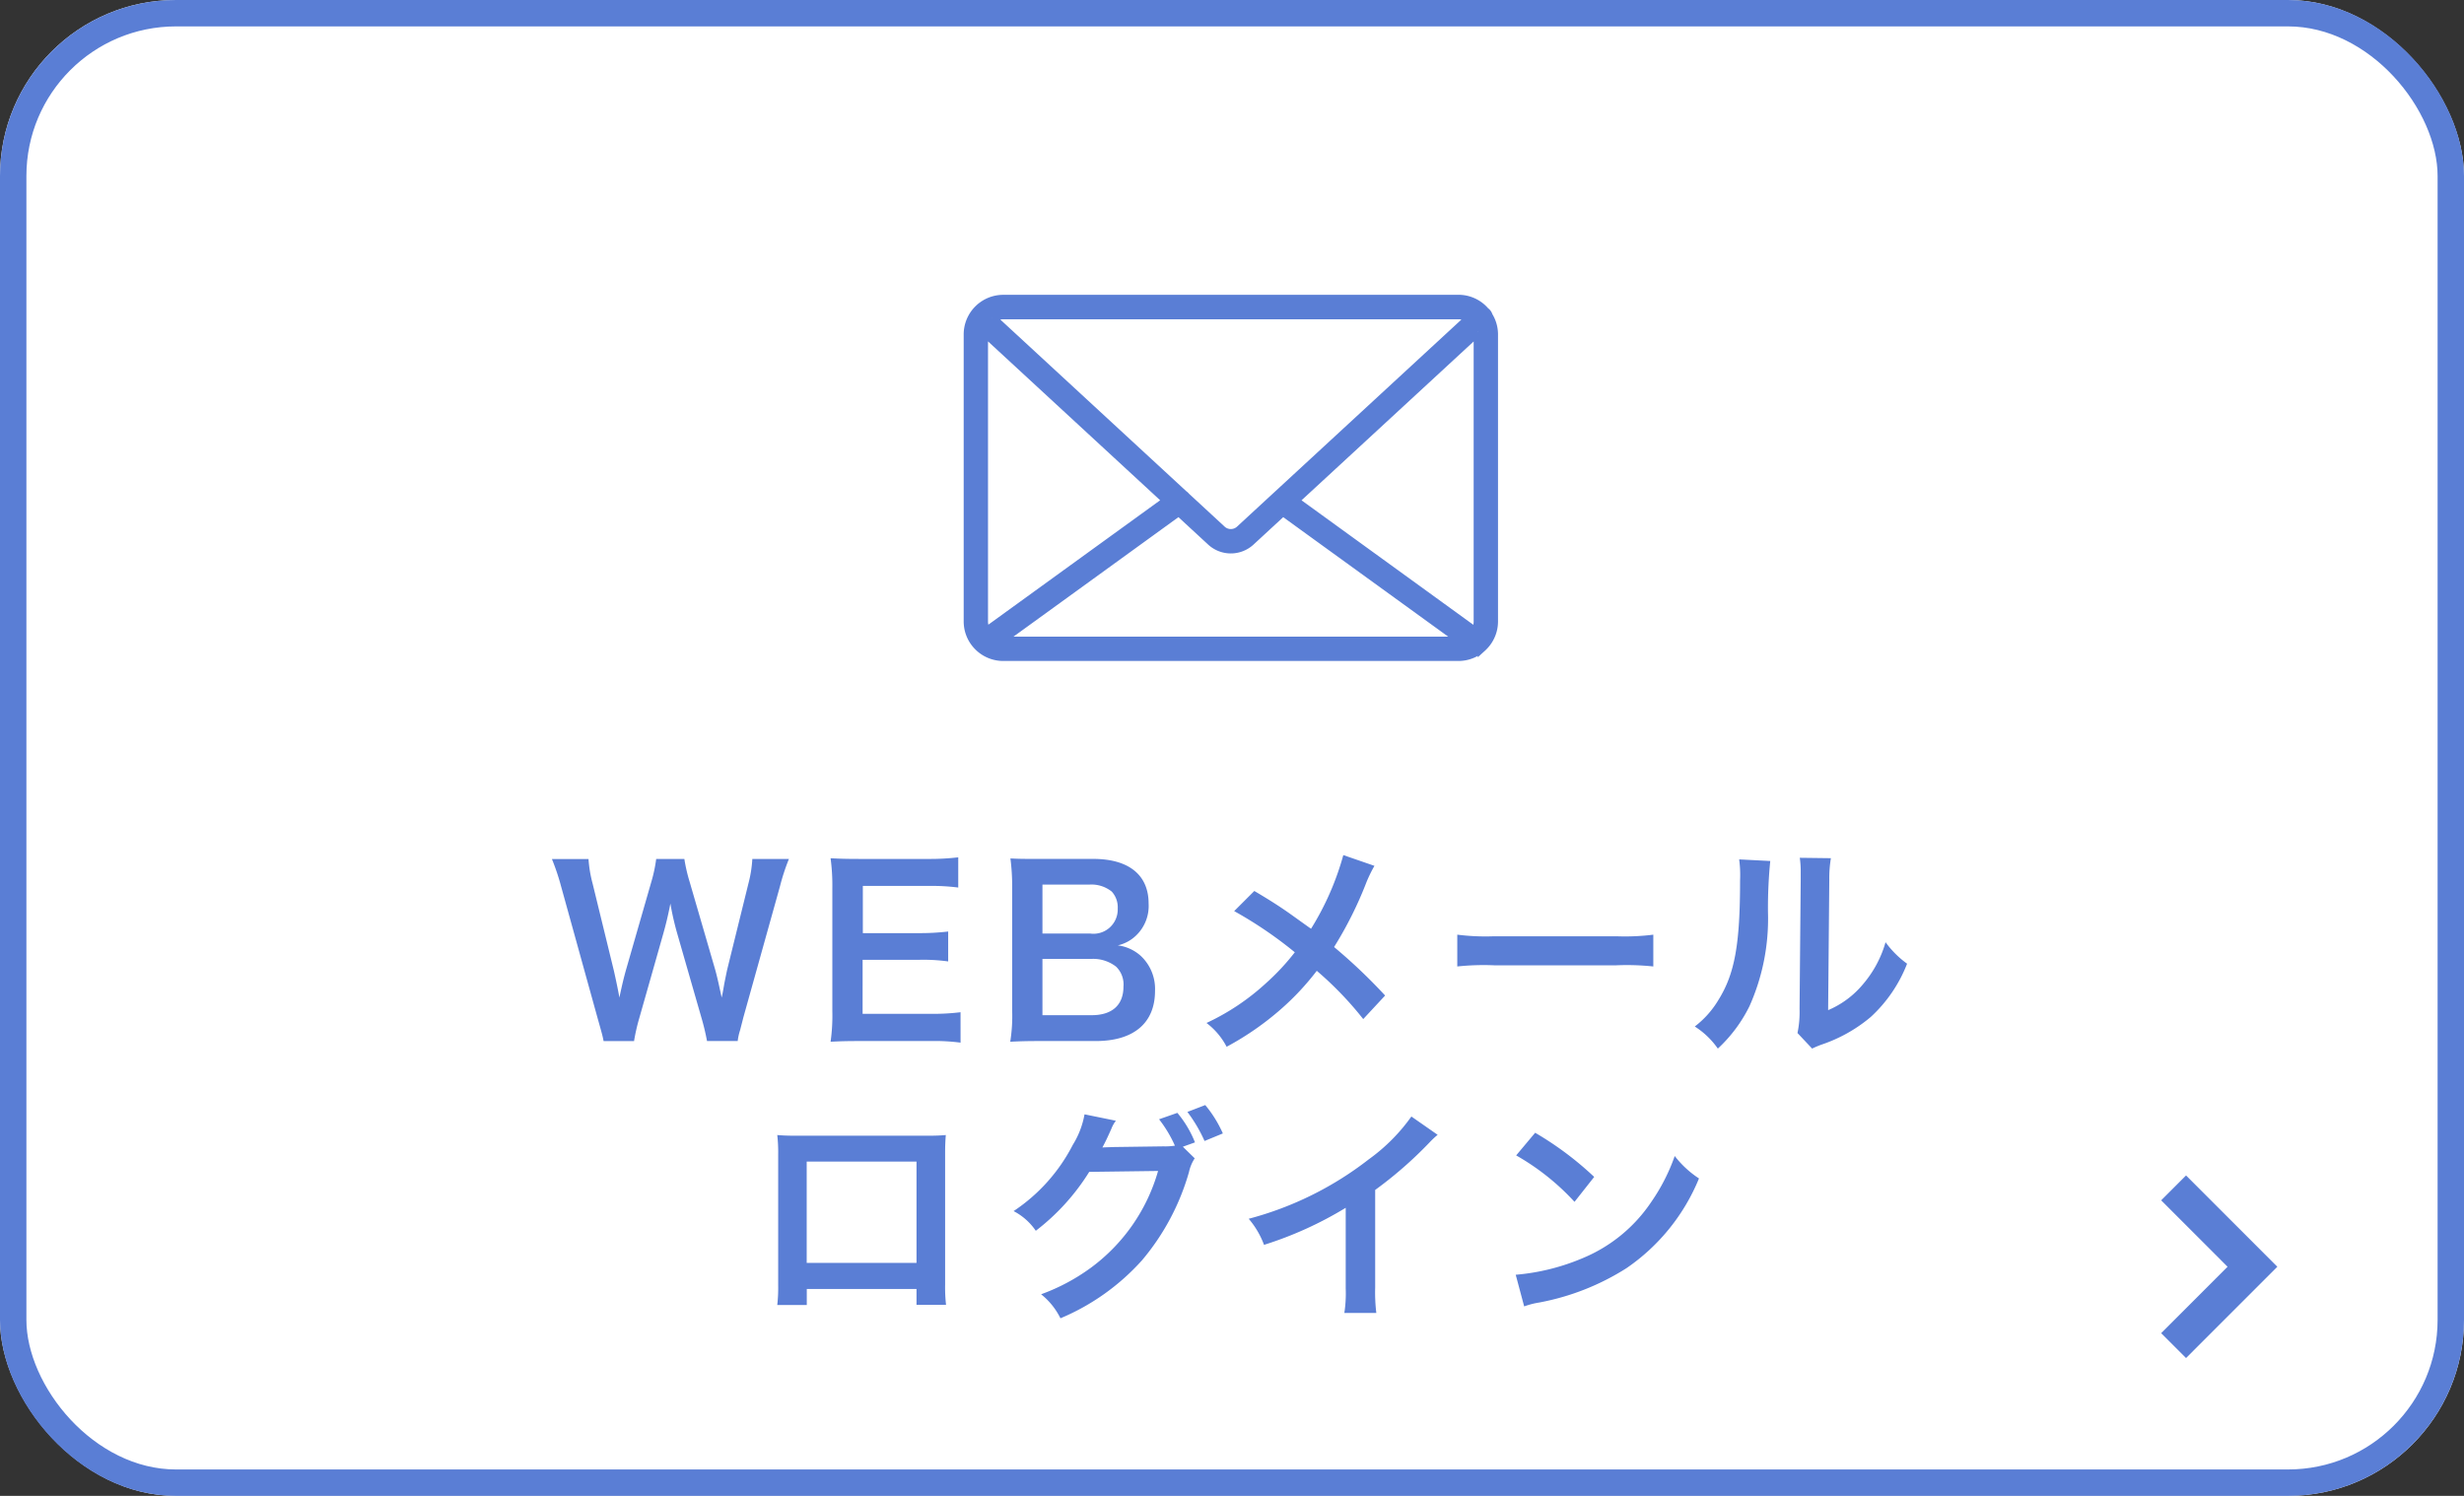 <svg xmlns="http://www.w3.org/2000/svg" width="140" height="85" viewBox="0 0 140 85">
  <rect x="0" y="0" width="140" height="85" fill="#333333" stroke="none"/>
  <g id="グループ_2712" data-name="グループ 2712" transform="translate(-599 -169)">
    <g id="長方形_2290" data-name="長方形 2290" transform="translate(599 169)" fill="#fff" stroke="#5a7ed5" stroke-width="1.5">
      <rect width="140" height="85" rx="10" stroke="none"/>
      <rect x="0.75" y="0.75" width="138.5" height="83.5" rx="9.25" fill="none"/>
    </g>
    <path id="パス_11519" data-name="パス 11519" d="M-28.086.156a3.229,3.229,0,0,1,.143-.637c.026-.117.091-.351.182-.715l2.08-7.449a11.966,11.966,0,0,1,.507-1.547h-2.08A6.925,6.925,0,0,1-27.475-8.8l-1.209,4.9c-.026.117-.13.624-.169.832-.078.455-.078.455-.143.754-.208-.975-.273-1.235-.364-1.573l-1.456-5.005a9.252,9.252,0,0,1-.3-1.3h-1.6A8.268,8.268,0,0,1-33-8.866l-1.443,5.018c-.1.364-.195.728-.364,1.534-.078-.455-.221-1.118-.312-1.521l-1.209-4.953a7.156,7.156,0,0,1-.234-1.4h-2.08a12.959,12.959,0,0,1,.52,1.547l2.067,7.462c.286,1.014.286,1.014.351,1.339h1.729a11.016,11.016,0,0,1,.3-1.313L-32.3-5.993c.117-.416.247-.923.39-1.664a16.163,16.163,0,0,0,.377,1.664l1.391,4.836A13.17,13.17,0,0,1-29.828.156Zm12.662-1.638a12.433,12.433,0,0,1-1.664.091h-3.9V-4.459h3.172a10.187,10.187,0,0,1,1.69.091v-1.7a13.53,13.53,0,0,1-1.69.091h-3.159V-8.658h3.744a11.642,11.642,0,0,1,1.677.091v-1.716a13.89,13.89,0,0,1-1.677.091h-3.926c-.793,0-1.131-.013-1.651-.039a11.5,11.5,0,0,1,.1,1.677v7.033a10.516,10.516,0,0,1-.1,1.716c.52-.026.871-.039,1.651-.039H-17.1a11.176,11.176,0,0,1,1.677.091ZM-7.741.156c2.158,0,3.367-1.027,3.367-2.847A2.566,2.566,0,0,0-5.18-4.68a2.381,2.381,0,0,0-1.313-.6,2.2,2.2,0,0,0,1.027-.546,2.325,2.325,0,0,0,.728-1.833c0-1.625-1.131-2.535-3.146-2.535h-3.068c-.884,0-1.092,0-1.638-.026a12.392,12.392,0,0,1,.1,1.6V-1.56A9.278,9.278,0,0,1-12.6.195c.533-.026.91-.039,1.664-.039Zm-3.029-6.11V-8.736h2.691a1.844,1.844,0,0,1,1.248.4,1.324,1.324,0,0,1,.338.962A1.379,1.379,0,0,1-8.066-5.954Zm0,1.443H-8a2.124,2.124,0,0,1,1.417.442,1.409,1.409,0,0,1,.416,1.131c0,1.053-.65,1.625-1.807,1.625H-10.77Zm17.095-5.9A15.889,15.889,0,0,1,4.492-6.227c-.1-.065-.1-.065-1.079-.767-.637-.455-1.2-.819-2.145-1.378L.124-7.228a23.305,23.305,0,0,1,3.445,2.34A13.241,13.241,0,0,1,1.918-3.12,13.229,13.229,0,0,1-1.449-.871,4.029,4.029,0,0,1-.305.481,16.506,16.506,0,0,0,2.789-1.664,14.908,14.908,0,0,0,4.817-3.835,19.337,19.337,0,0,1,7.456-1.092L8.7-2.431A31.172,31.172,0,0,0,5.8-5.187,21.648,21.648,0,0,0,7.638-8.866,7.939,7.939,0,0,1,8.093-9.8ZM12.8-4.082a14.271,14.271,0,0,1,2.119-.065h6.9a14.271,14.271,0,0,1,2.119.065V-5.889a12.767,12.767,0,0,1-2.106.091H14.9A12.767,12.767,0,0,1,12.8-5.889Zm16.016-6.084a6.534,6.534,0,0,1,.052,1.183c0,3.64-.3,5.317-1.235,6.812a5.341,5.341,0,0,1-1.339,1.5A4.627,4.627,0,0,1,27.605.585,8.278,8.278,0,0,0,29.4-1.82a12.172,12.172,0,0,0,1.053-5.343,27.166,27.166,0,0,1,.13-2.912Zm3.445-.091a5.626,5.626,0,0,1,.052.858v.39l-.065,7.332A5.826,5.826,0,0,1,32.13-.3l.832.884a5.657,5.657,0,0,1,.559-.234,8.586,8.586,0,0,0,2.769-1.56,8.068,8.068,0,0,0,2.067-3.029A5.449,5.449,0,0,1,37.134-5.46a6.352,6.352,0,0,1-1.274,2.379A5.226,5.226,0,0,1,33.871-1.6L33.937-9a7.045,7.045,0,0,1,.091-1.235Zm-50.186,24.5v.9h1.677a8.911,8.911,0,0,1-.052-1.131V6.576c0-.481.013-.741.039-1.079-.3.026-.533.039-1.092.039h-7.384c-.52,0-.793-.013-1.1-.039a8.634,8.634,0,0,1,.052,1.092v7.449a8.687,8.687,0,0,1-.052,1.118h1.677v-.91Zm0-1.482h-6.24V7.005h6.24Zm15.132-6.6.689-.247a6.106,6.106,0,0,0-1-1.677l-1.04.364a7.126,7.126,0,0,1,.9,1.5,3.578,3.578,0,0,1-.65.039l-2.847.039c-.273.013-.481.013-.624.026.182-.338.273-.533.507-1.053a1.805,1.805,0,0,1,.26-.468l-1.781-.364a4.9,4.9,0,0,1-.663,1.729,10,10,0,0,1-3.367,3.77,3.454,3.454,0,0,1,1.261,1.118A12.574,12.574,0,0,0-8.112,7.59L-4.2,7.538a10.344,10.344,0,0,1-3.8,5.486,11.285,11.285,0,0,1-2.847,1.521,4.006,4.006,0,0,1,1.1,1.365,12.949,12.949,0,0,0,4.628-3.289A13.484,13.484,0,0,0-2.444,7.6a2.311,2.311,0,0,1,.325-.78ZM-.52,5.406a6.78,6.78,0,0,0-1-1.612l-1.014.39A8.363,8.363,0,0,1-1.56,5.835Zm10.712-.962A10.4,10.4,0,0,1,7.774,6.875a18.986,18.986,0,0,1-6.825,3.38,4.89,4.89,0,0,1,.871,1.482A21.063,21.063,0,0,0,6.461,9.631v4.576a7.312,7.312,0,0,1-.078,1.4H8.2a9.834,9.834,0,0,1-.065-1.443V8.617a22.988,22.988,0,0,0,3.068-2.678,5.355,5.355,0,0,1,.481-.455Zm5.954,2.21a13.649,13.649,0,0,1,3.315,2.639l1.118-1.417a18.412,18.412,0,0,0-3.354-2.509Zm.455,8.58a4.6,4.6,0,0,1,.858-.221,14.042,14.042,0,0,0,4.953-1.95,11.409,11.409,0,0,0,4.121-5.1,5.606,5.606,0,0,1-1.378-1.274,10.855,10.855,0,0,1-1.326,2.6,8.686,8.686,0,0,1-3.861,3.185,12.387,12.387,0,0,1-3.848.962Z" transform="translate(669 228)" fill="#5a7ed5"/>
    <path id="パス_11456" data-name="パス 11456" d="M8750.475,1340.682l4.48,4.481-4.48,4.481" transform="translate(-8027.975 -1104.182)" fill="none" stroke="#5a7ed5" stroke-width="2"/>
    <g id="グループ_2623" data-name="グループ 2623" transform="translate(646.726 175.019)">
      <g id="グループ_2624" data-name="グループ 2624" transform="translate(7.275 10.982)">
        <path id="パス_11458" data-name="パス 11458" d="M146.139,217.587h25.872a1.984,1.984,0,0,1,1.409.588l0,0c.037.037.07.074.1.112a.446.446,0,0,1,.085.072.437.437,0,0,1,.1.182,1.978,1.978,0,0,1,.3,1.043V235.9a1.984,1.984,0,0,1-.588,1.409l0,0c-.02.02-.041.041-.063.061a.444.444,0,0,1-.063.055,1.987,1.987,0,0,1-1.282.47H146.139a1.991,1.991,0,0,1-1.409-.588l0,0a1.988,1.988,0,0,1-.584-1.408V219.586a2,2,0,0,1,.586-1.411l0,0a1.992,1.992,0,0,1,1.408-.586m26.971,1.839-10.413,9.61,10.266,7.44a1.107,1.107,0,0,0,.158-.571V219.586a1.127,1.127,0,0,0-.011-.16m-11.079,10.224-1.85,1.708a1.653,1.653,0,0,1-2.215,0l-1.85-1.708L145.97,237a1.034,1.034,0,0,0,.169.013h25.872a1.035,1.035,0,0,0,.169-.013Zm-6.579-.614-10.412-9.61a.91.91,0,0,0-.013.16V235.9a1.107,1.107,0,0,0,.158.571Zm-9.933-10.373L156.394,228.7a.438.438,0,0,1,.118.109l2.056,1.9a.771.771,0,0,0,1.013,0l13.048-12.042a1.115,1.115,0,0,0-.619-.188H146.139a1.115,1.115,0,0,0-.619.188" transform="translate(-144.142 -217.587)" fill="#5a7ed5" stroke="#5a7ed5" stroke-width="0.5"/>
      </g>
    </g>
  </g>
</svg>
